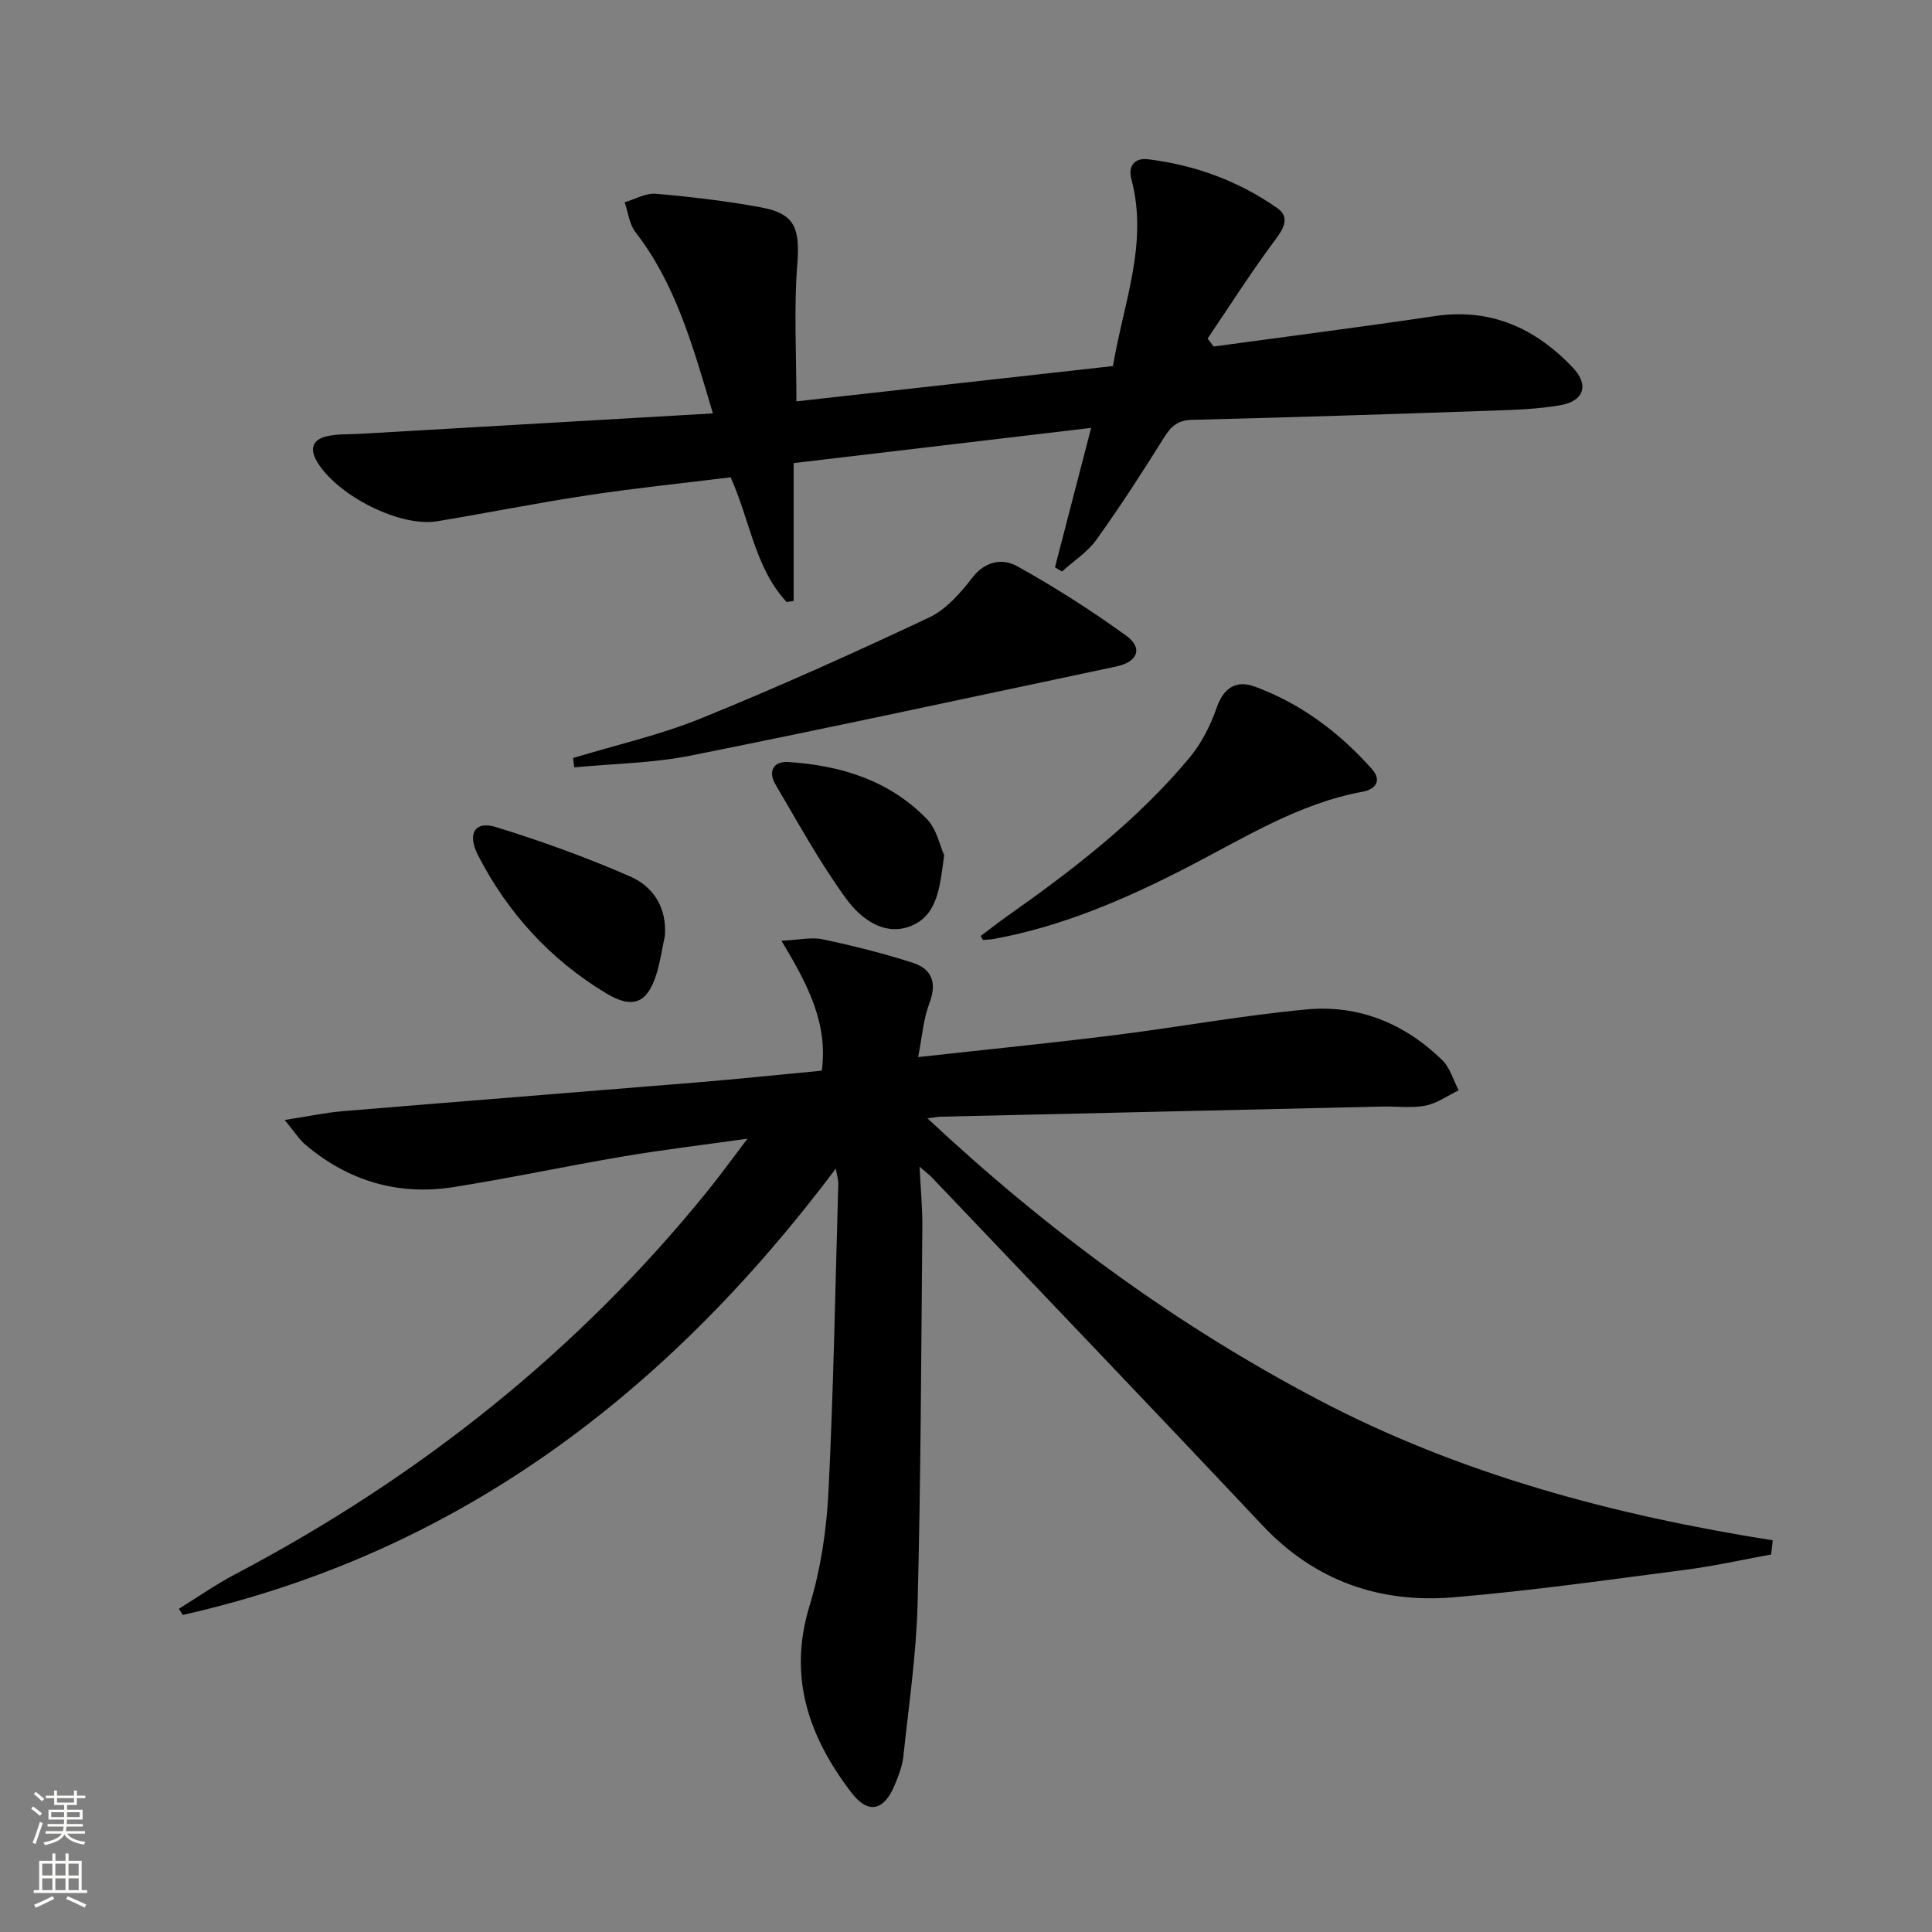 <svg enable-background="new 0 0 400 400" viewBox="0 0 400 400" xmlns="http://www.w3.org/2000/svg"><rect x="0" y="0" width="400" height="400" fill="#808080" stroke="none"/><g fill="#010000"><path d="m366.69 321.84c-5.89 1.07-11.75 2.39-17.68 3.16-15.98 2.07-31.96 4.35-48.01 5.7-15.31 1.29-28.75-3.35-39.61-14.88-22.71-24.13-45.63-48.06-68.48-72.07-.45-.47-.99-.86-2.52-2.19.23 4.83.61 8.65.57 12.47-.24 25.98-.31 51.96-.98 77.93-.27 10.59-1.83 21.15-2.95 31.7-.21 1.95-.96 3.88-1.71 5.72-2.25 5.55-5.53 6.35-9.05 1.75-8.78-11.48-13.19-23.87-8.66-38.67 2.3-7.54 3.51-15.61 3.91-23.51 1.06-21.27 1.42-42.57 2.04-63.86.02-.76-.24-1.53-.51-3.15-34.99 46.6-78.32 79.58-135.19 92.41-.28-.42-.55-.84-.83-1.26 3.86-2.39 7.59-5.01 11.6-7.12 38.04-20.03 71.09-46.19 98.14-79.73 2.47-3.07 4.78-6.27 7.99-10.49-9.4 1.33-17.54 2.29-25.62 3.66-11.79 1.99-23.48 4.51-35.29 6.37-11.45 1.8-21.76-1.28-30.64-8.8-1.21-1.02-2.07-2.44-4.27-5.1 4.89-.75 8.44-1.52 12.03-1.82 24.52-2.04 49.04-3.96 73.56-5.98 8.43-.69 16.84-1.58 25.61-2.41 1.32-9.78-2.88-17.82-8.35-26.9 3.65-.17 6.21-.79 8.53-.3 6.3 1.34 12.58 2.9 18.7 4.88 3.93 1.27 5.01 4.16 3.4 8.36-1.25 3.26-1.49 6.92-2.33 11.15 14.18-1.57 27.35-2.88 40.49-4.52 13.33-1.66 26.58-4.11 39.95-5.35 10.76-1 20.32 2.91 28.08 10.51 1.62 1.58 2.29 4.14 3.39 6.24-2.28 1.1-4.47 2.7-6.87 3.17-2.89.56-5.97.12-8.97.19-30.45.69-60.91 1.39-91.36 2.1-.59.01-1.18.14-2.79.33 24.97 23.36 51.5 42.8 80.96 58.28 29.47 15.48 61.22 23.9 94.06 29.1-.12.96-.23 1.94-.34 2.93z"/><path d="m147.6 85.59c-4.24-14.28-7.77-26.87-16.03-37.52-1.28-1.65-1.52-4.11-2.24-6.2 2.16-.62 4.37-1.93 6.46-1.75 7.27.63 14.54 1.48 21.71 2.8 7.14 1.31 8.15 4.33 7.56 11.9-.71 9.19-.17 18.48-.17 28.28 21.66-2.41 43.38-4.84 65.54-7.31 2.14-12.96 7.38-25.36 3.8-38.76-.75-2.82.85-4.38 3.45-4.06 9.7 1.19 18.72 4.49 26.74 10.09 2.5 1.75 1.62 3.89-.22 6.35-5 6.69-9.49 13.76-14.18 20.69.42.55.84 1.09 1.25 1.64 15.24-2.08 30.51-4.02 45.73-6.29 11.6-1.73 20.87 2.48 28.62 10.64 3.44 3.62 2.34 6.95-2.58 7.81-4.56.79-9.24.95-13.88 1.11-20.77.72-41.55 1.4-62.32 1.91-2.95.07-4.35 1.28-5.81 3.62-4.48 7.19-9.09 14.31-14.03 21.2-1.84 2.57-4.72 4.41-7.12 6.58-.49-.29-.97-.57-1.46-.86 2.42-9.33 4.84-18.66 7.49-28.87-20.74 2.46-41.04 4.86-61.6 7.29v28.54c-.48.07-.97.15-1.45.22-6.57-7.08-7.55-16.84-11.59-25.82-9.7 1.2-19.58 2.21-29.38 3.69-10.49 1.58-20.9 3.67-31.36 5.41-7.7 1.28-20.63-5.26-24.86-12.29-1.61-2.68-.98-4.6 1.93-5.29 2.23-.53 4.62-.38 6.94-.52 24.01-1.39 48.04-2.78 73.06-4.23z"/><path d="m118.65 156.94c8.82-2.68 17.91-4.73 26.42-8.18 15.96-6.48 31.68-13.56 47.27-20.9 3.53-1.66 6.51-5.08 8.98-8.27 2.72-3.52 6.31-4.01 9.28-2.36 7.79 4.33 15.36 9.16 22.58 14.39 3.53 2.56 2.37 5.44-2.07 6.37-29.35 6.2-58.67 12.56-88.09 18.44-7.89 1.58-16.08 1.67-24.13 2.45-.09-.65-.16-1.3-.24-1.94z"/><path d="m203.03 193.79c1.77-1.33 3.51-2.7 5.32-3.98 13.75-9.69 27.08-19.92 37.91-32.92 2.48-2.97 4.36-6.67 5.63-10.34 1.47-4.26 4.14-5.79 7.95-4.38 9.53 3.52 17.47 9.49 24.2 17.06 2.27 2.55.46 4.25-1.84 4.67-13.36 2.44-24.63 9.61-36.4 15.67-12.72 6.55-25.79 12.21-39.98 14.82-.76.14-1.54.15-2.31.22-.17-.29-.33-.55-.48-.82z"/><path d="m137.65 193.79c-.56 2.59-.93 5.23-1.7 7.75-1.87 6.12-4.87 7.48-10.46 4.11-11.51-6.93-20.32-16.57-26.48-28.49-2.36-4.57-.71-7.28 3.69-5.92 9.44 2.92 18.79 6.29 27.84 10.26 4.75 2.09 7.58 6.48 7.11 12.29z"/><path d="m195.48 177.06c-.88 6.51-1.32 12.47-6.95 14.68-5.53 2.17-10.39-1.62-13.34-5.67-5.45-7.48-9.93-15.67-14.64-23.66-1.56-2.66-.49-4.84 2.69-4.64 10.87.7 20.95 3.82 28.7 11.85 2.01 2.08 2.65 5.49 3.54 7.44z"/></g><path d="m6.44 374.46.42-.45c.65.47 1.27.95 1.85 1.44l-.45.49c-.65-.56-1.25-1.06-1.82-1.48m.93 7.33-.63-.26c.55-1.36 1.05-2.8 1.52-4.33.19.1.38.19.59.27-.46 1.29-.95 2.73-1.48 4.32m-.38-10.38.44-.42c.43.34 1.01.82 1.74 1.44l-.49.49c-.53-.51-1.09-1.01-1.69-1.51m2.5.35h1.72v-1.04h.59v1.04h3.52v-1.04h.59v1.04h1.75v.53h-1.75v1.42h-2.03v.97h3.22v2.03h-3.24c0 .35-.01.66-.03.93h3.32v.53h-3.37c-.03.27-.08.58-.15.94h3.96v.53h-3.71c.67.92 1.93 1.48 3.79 1.68-.13.24-.23.44-.29.59-2.13-.38-3.48-1.08-4.04-2.12-.43.97-1.77 1.72-4.03 2.23-.09-.19-.2-.37-.33-.55 2.1-.42 3.37-1.03 3.81-1.83h-3.36v-.53h3.58c.08-.29.13-.61.16-.94h-3.33v-.53h3.39c.02-.27.04-.58.04-.93h-3.23v-2.03h3.25v-.97h-2.07v-1.42h-1.73zm1.12 3.44v1h2.65c.01-.3.02-.44.01-.4v-.25-.35zm1.19-2h3.52v-.91h-3.52zm4.71 2h-2.63v.59c0 .15-.01.28-.01.4h2.64z" fill="#fbfcfa"/><path d="m13.56 383.74h.63v1.52h2.72v6.07h1.13v.6h-11.06v-.6h1.13v-6.07h2.73v-1.52h.63v1.52h2.1v-1.52zm-2.69 8.83.38.56c-1.24.63-2.53 1.25-3.85 1.85-.1-.21-.21-.42-.34-.63 1.36-.55 2.63-1.15 3.81-1.78m-2.13-4.27h2.1v-2.45h-2.1zm0 3.04h2.1v-2.46h-2.1zm2.72-3.04h2.1v-2.45h-2.1zm0 3.04h2.1v-2.46h-2.1zm6.07 3.6c-1.41-.71-2.7-1.3-3.86-1.78l.35-.56c1.45.62 2.75 1.19 3.84 1.72zm-1.25-9.09h-2.1v2.45h2.1zm-2.09 5.49h2.1v-2.46h-2.1z" fill="#fbfcfa"/></svg>